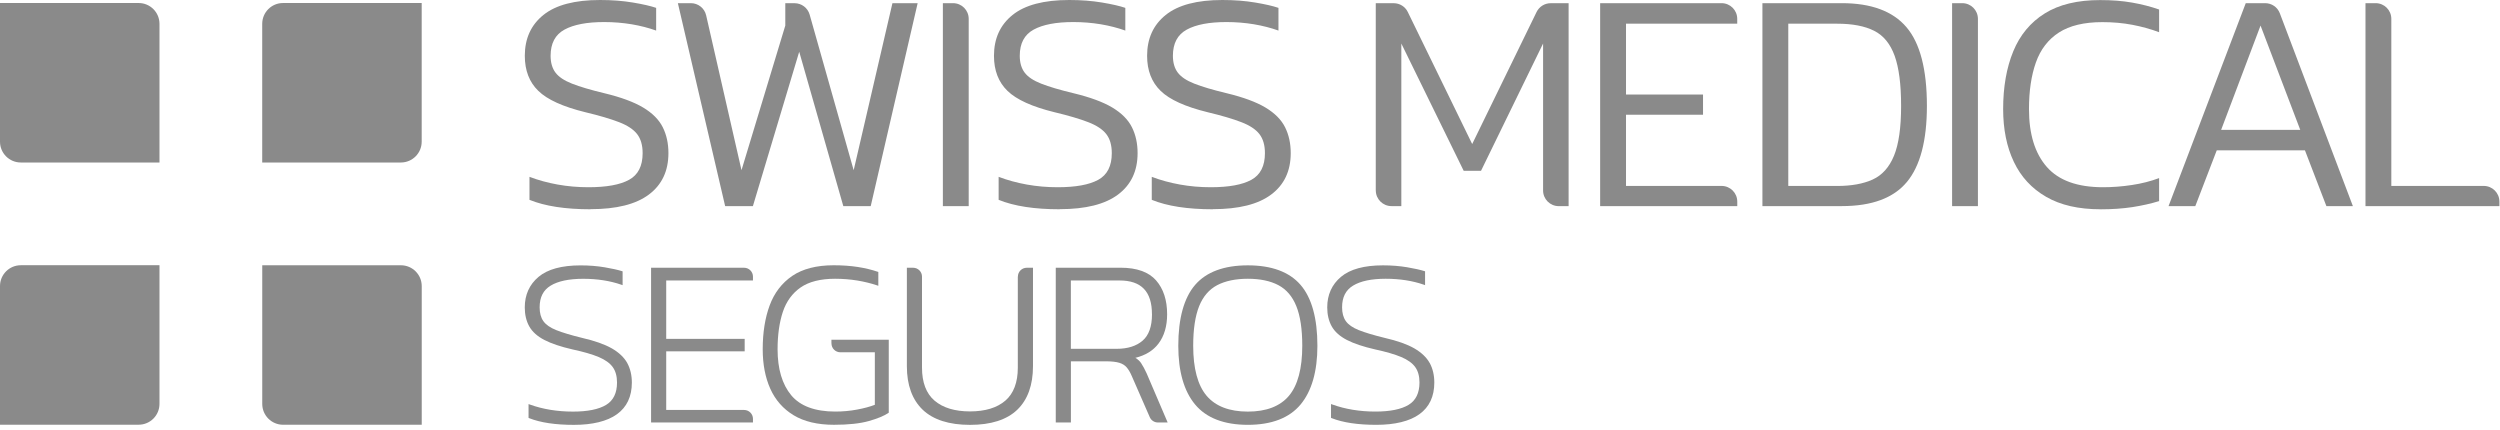 <svg width="378" height="65" viewBox="0 0 378 65" fill="none" xmlns="http://www.w3.org/2000/svg">
<path d="M89.295 31.643C85.482 31.643 82.402 31.169 80.056 30.216V26.737C81.39 27.246 82.812 27.633 84.32 27.904C85.828 28.176 87.377 28.309 88.966 28.309C91.699 28.309 93.745 27.939 95.114 27.188C96.478 26.442 97.166 25.102 97.166 23.16C97.166 21.953 96.888 20.993 96.334 20.277C95.779 19.56 94.866 18.959 93.595 18.468C92.323 17.977 90.624 17.474 88.498 16.966C85.129 16.139 82.766 15.07 81.402 13.747C80.038 12.43 79.351 10.661 79.351 8.437C79.351 5.831 80.287 3.773 82.159 2.265C84.031 0.757 86.892 0 90.734 0C92.514 0 94.167 0.127 95.686 0.381C97.212 0.636 98.385 0.907 99.211 1.19V4.623C98.067 4.213 96.831 3.895 95.496 3.669C94.161 3.45 92.78 3.334 91.353 3.334C88.746 3.334 86.747 3.716 85.349 4.478C83.95 5.241 83.251 6.559 83.251 8.431C83.251 9.477 83.5 10.332 83.991 10.979C84.482 11.632 85.314 12.187 86.493 12.649C87.666 13.111 89.301 13.597 91.399 14.1C93.907 14.706 95.86 15.429 97.258 16.267C98.657 17.11 99.639 18.098 100.211 19.242C100.783 20.387 101.066 21.687 101.066 23.149C101.066 25.847 100.084 27.939 98.114 29.413C96.143 30.892 93.207 31.626 89.301 31.626L89.295 31.643Z" fill="#8A8A8A"/>
<path d="M109.642 31.163L102.494 0.479H104.464C105.568 0.479 106.527 1.242 106.77 2.323L112.115 25.732L118.737 3.866V0.485H120.141C121.199 0.485 122.129 1.19 122.418 2.207L129.075 25.737L134.934 0.485H138.748L131.652 31.169H127.509L120.841 7.824L113.837 31.169H109.648L109.642 31.163Z" fill="#8A8A8A"/>
<path d="M142.562 31.163V0.479H144.099C145.405 0.479 146.468 1.537 146.468 2.849V31.163H142.562Z" fill="#8A8A8A"/>
<path d="M160.233 31.643C156.419 31.643 153.339 31.169 150.993 30.216V26.737C152.328 27.246 153.749 27.633 155.258 27.904C156.766 28.176 158.314 28.309 159.903 28.309C162.637 28.309 164.682 27.939 166.052 27.188C167.416 26.442 168.103 25.102 168.103 23.16C168.103 21.953 167.826 20.993 167.271 20.277C166.716 19.56 165.803 18.959 164.532 18.468C163.261 17.977 161.562 17.474 159.435 16.966C156.066 16.139 153.703 15.07 152.339 13.747C150.976 12.43 150.288 10.661 150.288 8.437C150.288 5.83 151.224 3.773 153.096 2.265C154.969 0.757 157.829 -0 161.672 -0C163.451 -0 165.104 0.127 166.624 0.381C168.149 0.636 169.322 0.907 170.149 1.19V4.623C169.005 4.212 167.768 3.895 166.433 3.669C165.098 3.45 163.717 3.334 162.29 3.334C159.684 3.334 157.684 3.715 156.286 4.478C154.888 5.241 154.188 6.559 154.188 8.431C154.188 9.477 154.437 10.332 154.928 10.979C155.419 11.632 156.251 12.187 157.43 12.649C158.603 13.111 160.239 13.597 162.336 14.1C164.844 14.706 166.797 15.428 168.196 16.266C169.594 17.11 170.576 18.098 171.148 19.242C171.721 20.387 172.004 21.687 172.004 23.149C172.004 25.847 171.021 27.939 169.051 29.413C167.08 30.892 164.145 31.626 160.239 31.626L160.233 31.643Z" fill="#8A8A8A"/>
<path d="M183.387 31.643C179.573 31.643 176.493 31.169 174.147 30.216V26.737C175.482 27.246 176.904 27.633 178.412 27.904C179.92 28.176 181.469 28.309 183.058 28.309C185.791 28.309 187.837 27.939 189.206 27.188C190.57 26.442 191.258 25.102 191.258 23.16C191.258 21.953 190.98 20.993 190.425 20.277C189.871 19.56 188.958 18.959 187.686 18.468C186.415 17.977 184.716 17.474 182.59 16.966C179.221 16.139 176.857 15.07 175.494 13.747C174.13 12.43 173.442 10.661 173.442 8.437C173.442 5.83 174.378 3.773 176.251 2.265C178.123 0.757 180.983 -0 184.826 -0C186.606 -0 188.259 0.127 189.778 0.381C191.304 0.636 192.477 0.907 193.303 1.19V4.623C192.159 4.212 190.922 3.895 189.588 3.669C188.253 3.45 186.872 3.334 185.444 3.334C182.838 3.334 180.839 3.715 179.44 4.478C178.042 5.241 177.343 6.559 177.343 8.431C177.343 9.477 177.591 10.332 178.083 10.979C178.574 11.632 179.406 12.187 180.585 12.649C181.758 13.111 183.393 13.597 185.491 14.1C187.998 14.706 189.952 15.428 191.35 16.266C192.748 17.11 193.731 18.098 194.303 19.242C194.875 20.387 195.158 21.687 195.158 23.149C195.158 25.847 194.176 27.939 192.205 29.413C190.235 30.892 187.299 31.626 183.393 31.626L183.387 31.643Z" fill="#8A8A8A"/>
<path d="M208.015 28.8V0.485H210.731C211.639 0.485 212.465 1 212.858 1.814L222.595 21.779L232.331 1.814C232.73 1 233.556 0.485 234.458 0.485H237.174V31.169H235.683C234.377 31.169 233.314 30.112 233.314 28.8V6.582L223.929 25.83H221.312L211.881 6.582V31.163H210.39C209.084 31.163 208.021 30.106 208.021 28.794L208.015 28.8Z" fill="#8A8A8A"/>
<path d="M241.941 31.163V0.479H260.3C261.605 0.479 262.669 1.537 262.669 2.849V3.577H245.853V14.296H257.497V17.347H245.853V28.112H260.305C261.611 28.112 262.675 29.17 262.675 30.482V31.163H241.953H241.941Z" fill="#8A8A8A"/>
<path d="M266.477 31.163V0.479H278.485C282.928 0.479 286.187 1.687 288.25 4.103C290.313 6.518 291.348 10.488 291.348 16.012C291.348 21.253 290.336 25.09 288.32 27.517C286.303 29.944 283.027 31.163 278.485 31.163H266.477ZM270.383 28.118H277.768C279.929 28.118 281.721 27.795 283.154 27.142C284.581 26.489 285.656 25.293 286.372 23.547C287.089 21.802 287.447 19.294 287.447 16.018C287.447 12.742 287.118 10.251 286.471 8.442C285.818 6.634 284.789 5.368 283.373 4.657C281.958 3.941 280.091 3.583 277.774 3.583H270.389V28.118H270.383Z" fill="#8A8A8A"/>
<path d="M295.156 31.163V0.479H296.693C297.999 0.479 299.062 1.537 299.062 2.849V31.163H295.156Z" fill="#8A8A8A"/>
<path d="M317.594 31.643C314.288 31.643 311.549 31.019 309.377 29.759C307.198 28.505 305.574 26.743 304.494 24.472C303.413 22.201 302.876 19.543 302.876 16.492C302.876 13.158 303.384 10.251 304.401 7.772C305.418 5.293 307.007 3.38 309.163 2.034C311.324 0.682 314.115 0.011 317.548 0.011C319.327 0.011 320.939 0.138 322.384 0.393C323.829 0.647 325.187 0.994 326.458 1.439V4.871C325.187 4.397 323.84 4.022 322.407 3.75C320.98 3.478 319.466 3.346 317.883 3.346C315.121 3.346 312.93 3.871 311.307 4.917C309.689 5.963 308.527 7.471 307.828 9.442C307.129 11.412 306.782 13.764 306.782 16.492C306.782 20.271 307.678 23.183 309.475 25.235C311.272 27.286 314.104 28.309 317.981 28.309C319.408 28.309 320.864 28.199 322.338 27.974C323.817 27.754 325.187 27.402 326.458 26.928V30.406C325.221 30.788 323.875 31.088 322.43 31.314C320.986 31.533 319.374 31.649 317.594 31.649V31.643Z" fill="#8A8A8A"/>
<path d="M327.885 31.163L339.558 0.479H342.499C343.481 0.479 344.366 1.086 344.712 2.011L355.755 31.163H351.75L348.509 22.733H335.172L331.93 31.163H327.879H327.885ZM335.842 19.635H347.798L341.794 3.866L335.836 19.635H335.842Z" fill="#8A8A8A"/>
<path d="M357.662 31.163V0.479H359.199C360.505 0.479 361.568 1.537 361.568 2.849V28.112H375.541C376.847 28.112 377.91 29.17 377.91 30.482V31.163H357.662Z" fill="#8A8A8A"/>
<path d="M92.497 52.671C91.422 52.058 89.919 51.527 88.03 51.093C86.377 50.689 85.06 50.296 84.106 49.915C83.182 49.545 82.529 49.088 82.153 48.551C81.778 48.019 81.593 47.32 81.593 46.476C81.593 44.945 82.136 43.87 83.257 43.188C84.384 42.501 86.042 42.154 88.174 42.154C90.307 42.154 92.231 42.455 93.93 43.044L94.138 43.119V41.027L94.028 40.992C93.421 40.802 92.543 40.605 91.428 40.415C90.301 40.224 89.07 40.126 87.781 40.126C84.933 40.126 82.794 40.709 81.425 41.865C80.044 43.026 79.345 44.581 79.345 46.482C79.345 47.58 79.576 48.551 80.027 49.354C80.483 50.169 81.252 50.856 82.315 51.405C83.367 51.949 84.794 52.428 86.568 52.833C88.226 53.191 89.567 53.578 90.538 53.988C91.497 54.393 92.208 54.901 92.641 55.497C93.075 56.092 93.294 56.878 93.294 57.843C93.294 59.42 92.739 60.559 91.647 61.217C90.532 61.893 88.845 62.234 86.637 62.234C84.274 62.234 82.084 61.876 80.131 61.171L79.917 61.096V63.188L80.015 63.228C81.725 63.904 83.996 64.24 86.776 64.24C89.555 64.24 91.809 63.702 93.282 62.633C94.779 61.558 95.536 59.946 95.536 57.849C95.536 56.727 95.299 55.733 94.837 54.884C94.369 54.04 93.583 53.295 92.502 52.671H92.497Z" fill="#8A8A8A"/>
<path d="M112.508 40.478H98.443V63.876H113.849V63.327C113.849 62.587 113.248 61.986 112.508 61.986H100.731V53.122H112.595V51.232H100.731V42.408H113.849V41.825C113.849 41.085 113.248 40.484 112.508 40.484V40.478Z" fill="#8A8A8A"/>
<path d="M125.718 51.925C125.718 52.665 126.319 53.266 127.058 53.266H132.276V61.206C131.525 61.495 130.618 61.737 129.589 61.928C128.52 62.13 127.411 62.229 126.301 62.229C123.233 62.229 120.991 61.397 119.633 59.761C118.263 58.114 117.57 55.774 117.57 52.815C117.57 50.643 117.842 48.736 118.367 47.152C118.893 45.581 119.795 44.338 121.049 43.466C122.308 42.593 124.059 42.148 126.261 42.148C127.417 42.148 128.549 42.241 129.624 42.414C130.693 42.593 131.693 42.836 132.594 43.142L132.802 43.212V41.12L132.698 41.085C131.779 40.773 130.762 40.53 129.676 40.363C128.584 40.195 127.365 40.108 126.053 40.108C123.476 40.108 121.372 40.646 119.801 41.709C118.229 42.778 117.073 44.281 116.374 46.176C115.675 48.06 115.322 50.29 115.322 52.81C115.322 55.069 115.704 57.074 116.466 58.773C117.229 60.478 118.419 61.83 120.003 62.789C121.586 63.743 123.632 64.228 126.088 64.228C128.266 64.228 130.034 64.037 131.346 63.667C132.658 63.298 133.657 62.887 134.31 62.448L134.38 62.402V51.371H125.712V51.92L125.718 51.925Z" fill="#8A8A8A"/>
<path d="M153.894 41.825V55.589C153.894 57.825 153.258 59.501 152.01 60.576C150.756 61.657 148.959 62.206 146.665 62.206C144.371 62.206 142.568 61.657 141.302 60.576C140.043 59.501 139.407 57.825 139.407 55.589V41.825C139.407 41.085 138.806 40.484 138.066 40.484H137.119V55.37C137.119 58.224 137.928 60.437 139.517 61.957C141.106 63.471 143.51 64.24 146.671 64.24C149.832 64.24 152.23 63.471 153.807 61.957C155.385 60.443 156.188 58.224 156.188 55.37V40.484H155.246C154.506 40.484 153.905 41.085 153.905 41.825H153.894Z" fill="#8A8A8A"/>
<path d="M172.553 54.925C172.35 54.618 172.056 54.341 171.668 54.104C173.194 53.729 174.367 53.006 175.165 51.949C176.031 50.805 176.47 49.314 176.47 47.517C176.47 45.384 175.91 43.662 174.8 42.397C173.685 41.126 171.882 40.478 169.432 40.478H159.632V63.876H161.92V54.63H167.173C168.057 54.63 168.75 54.705 169.242 54.855C169.715 55 170.085 55.231 170.351 55.543C170.628 55.867 170.883 56.294 171.114 56.832L173.847 63.078C174.061 63.564 174.54 63.881 175.078 63.881H176.551L173.373 56.456C173.084 55.832 172.813 55.318 172.553 54.931V54.925ZM174.182 47.517C174.182 49.348 173.708 50.689 172.766 51.504C171.819 52.324 170.501 52.74 168.854 52.74H161.914V42.408H169.282C172.576 42.408 174.176 44.084 174.176 47.517H174.182Z" fill="#8A8A8A"/>
<path d="M188.675 40.12C185.081 40.12 182.399 41.114 180.706 43.073C179.019 45.032 178.158 48.129 178.158 52.284C178.158 56.15 179.013 59.143 180.706 61.165C182.399 63.199 185.086 64.234 188.675 64.234C192.263 64.234 194.95 63.199 196.643 61.165C198.331 59.137 199.192 56.15 199.192 52.284C199.192 48.129 198.336 45.032 196.643 43.073C194.944 41.108 192.263 40.12 188.675 40.12ZM196.903 52.284C196.903 55.716 196.222 58.265 194.881 59.854C193.546 61.431 191.46 62.234 188.675 62.234C185.889 62.234 183.798 61.431 182.451 59.854C181.099 58.265 180.411 55.722 180.411 52.284C180.411 49.782 180.718 47.765 181.313 46.286C181.902 44.824 182.821 43.761 184.035 43.119C185.26 42.478 186.826 42.148 188.675 42.148C190.524 42.148 192.078 42.472 193.298 43.119C194.5 43.755 195.413 44.818 196.002 46.286C196.603 47.765 196.903 49.782 196.903 52.284Z" fill="#8A8A8A"/>
<path d="M216.163 54.878C215.695 54.035 214.909 53.289 213.829 52.665C212.76 52.053 211.251 51.521 209.362 51.088C207.709 50.683 206.392 50.29 205.438 49.909C204.514 49.539 203.861 49.083 203.485 48.545C203.109 48.014 202.924 47.314 202.924 46.471C202.924 44.939 203.468 43.864 204.589 43.183C205.716 42.495 207.374 42.148 209.506 42.148C211.639 42.148 213.563 42.449 215.262 43.038L215.47 43.113V41.021L215.36 40.987C214.753 40.796 213.875 40.6 212.76 40.409C211.627 40.218 210.402 40.12 209.113 40.12C206.264 40.12 204.126 40.704 202.757 41.859C201.376 43.021 200.677 44.575 200.677 46.476C200.677 47.574 200.908 48.545 201.358 49.348C201.815 50.163 202.584 50.851 203.647 51.4C204.693 51.943 206.126 52.422 207.9 52.827C209.558 53.185 210.893 53.572 211.87 53.983C212.829 54.387 213.54 54.896 213.973 55.491C214.406 56.086 214.626 56.872 214.626 57.837C214.626 59.414 214.071 60.553 212.979 61.212C211.864 61.888 210.177 62.229 207.969 62.229C205.606 62.229 203.416 61.87 201.463 61.165L201.249 61.09V63.182L201.347 63.222C203.057 63.899 205.334 64.234 208.108 64.234C210.882 64.234 213.141 63.696 214.614 62.627C216.111 61.553 216.868 59.94 216.868 57.843C216.868 56.722 216.631 55.728 216.169 54.878H216.163Z" fill="#8A8A8A"/>
<path d="M24.114 24.57H3.149C1.41 24.57 0 23.16 0 21.421V0.456H20.965C22.704 0.456 24.114 1.866 24.114 3.606V24.57Z" fill="#8A8A8A"/>
<path d="M63.76 21.421V0.456H42.796C41.056 0.456 39.647 1.866 39.647 3.606V24.57H60.611C62.35 24.57 63.76 23.16 63.76 21.421Z" fill="#8A8A8A"/>
<path d="M24.114 61.067V40.103H3.149C1.41 40.103 0 41.513 0 43.252V64.217H20.965C22.704 64.217 24.114 62.807 24.114 61.067Z" fill="#8A8A8A"/>
<path d="M63.766 43.258C63.766 41.519 62.356 40.109 60.617 40.109H39.652V61.073C39.652 62.812 41.062 64.222 42.802 64.222H63.766V43.258Z" fill="#8A8A8A"/>
</svg>
